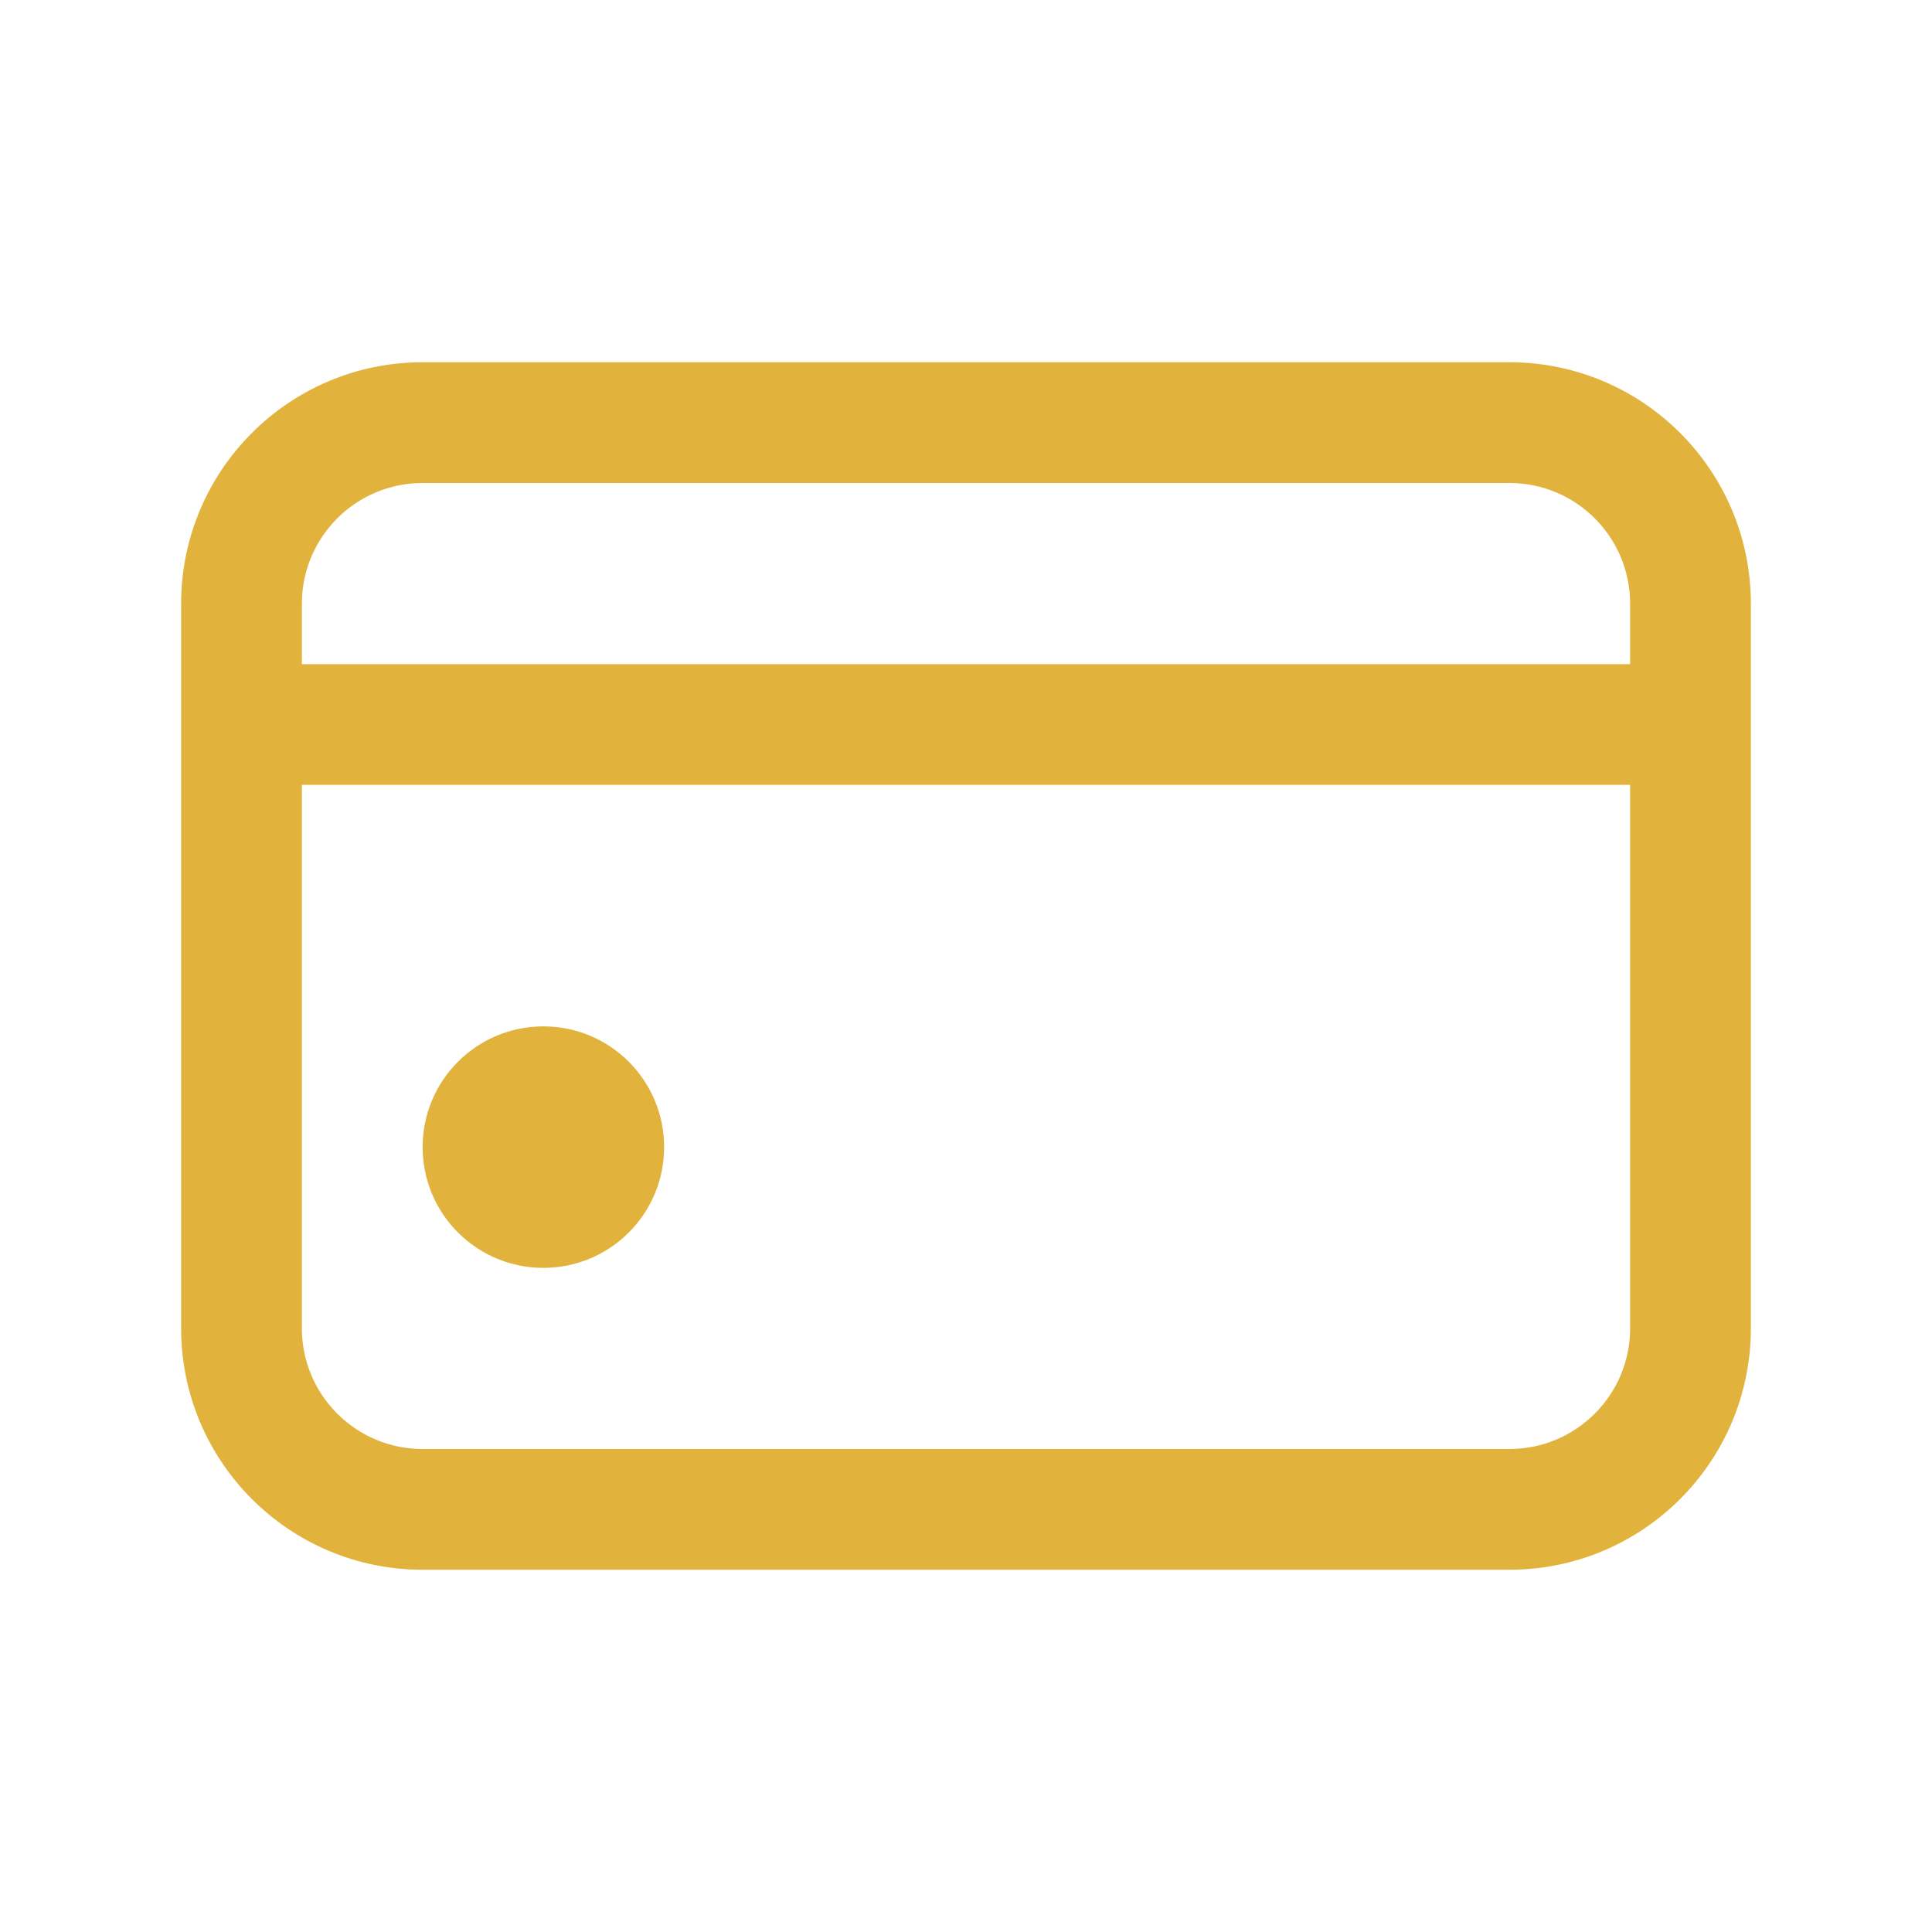 <svg fill="none" height="300" viewBox="0 0 32 32" width="300" xmlns="http://www.w3.org/2000/svg" version="1.1" xmlns:xlink="http://www.w3.org/1999/xlink" xmlns:svgjs="http://svgjs.dev/svgjs"><g width="100%" height="100%" transform="matrix(1,0,0,1,0,0)"><path clip-rule="evenodd" d="m25 8h-18c-1.105 0-2 .895-2 2v1h22v-1c0-1.105-.895-2-2-2zm-22 2v2 10c0 2.209 1.791 4 4 4h18c2.209 0 4-1.791 4-4v-10-2c0-2.209-1.791-4-4-4h-18c-2.209 0-4 1.791-4 4zm24 12v-9h-22v9c0 1.105.895 2 2 2h18c1.105 0 2-.895 2-2zm-18-1c1.105 0 2-.895 2-2s-.895-2-2-2c-1.105 0-2 .895-2 2s.895 2 2 2z" fill="#e2b33c" fill-rule="evenodd" fill-opacity="1" data-original-color="#000000ff" stroke="none" stroke-opacity="1"/></g></svg>